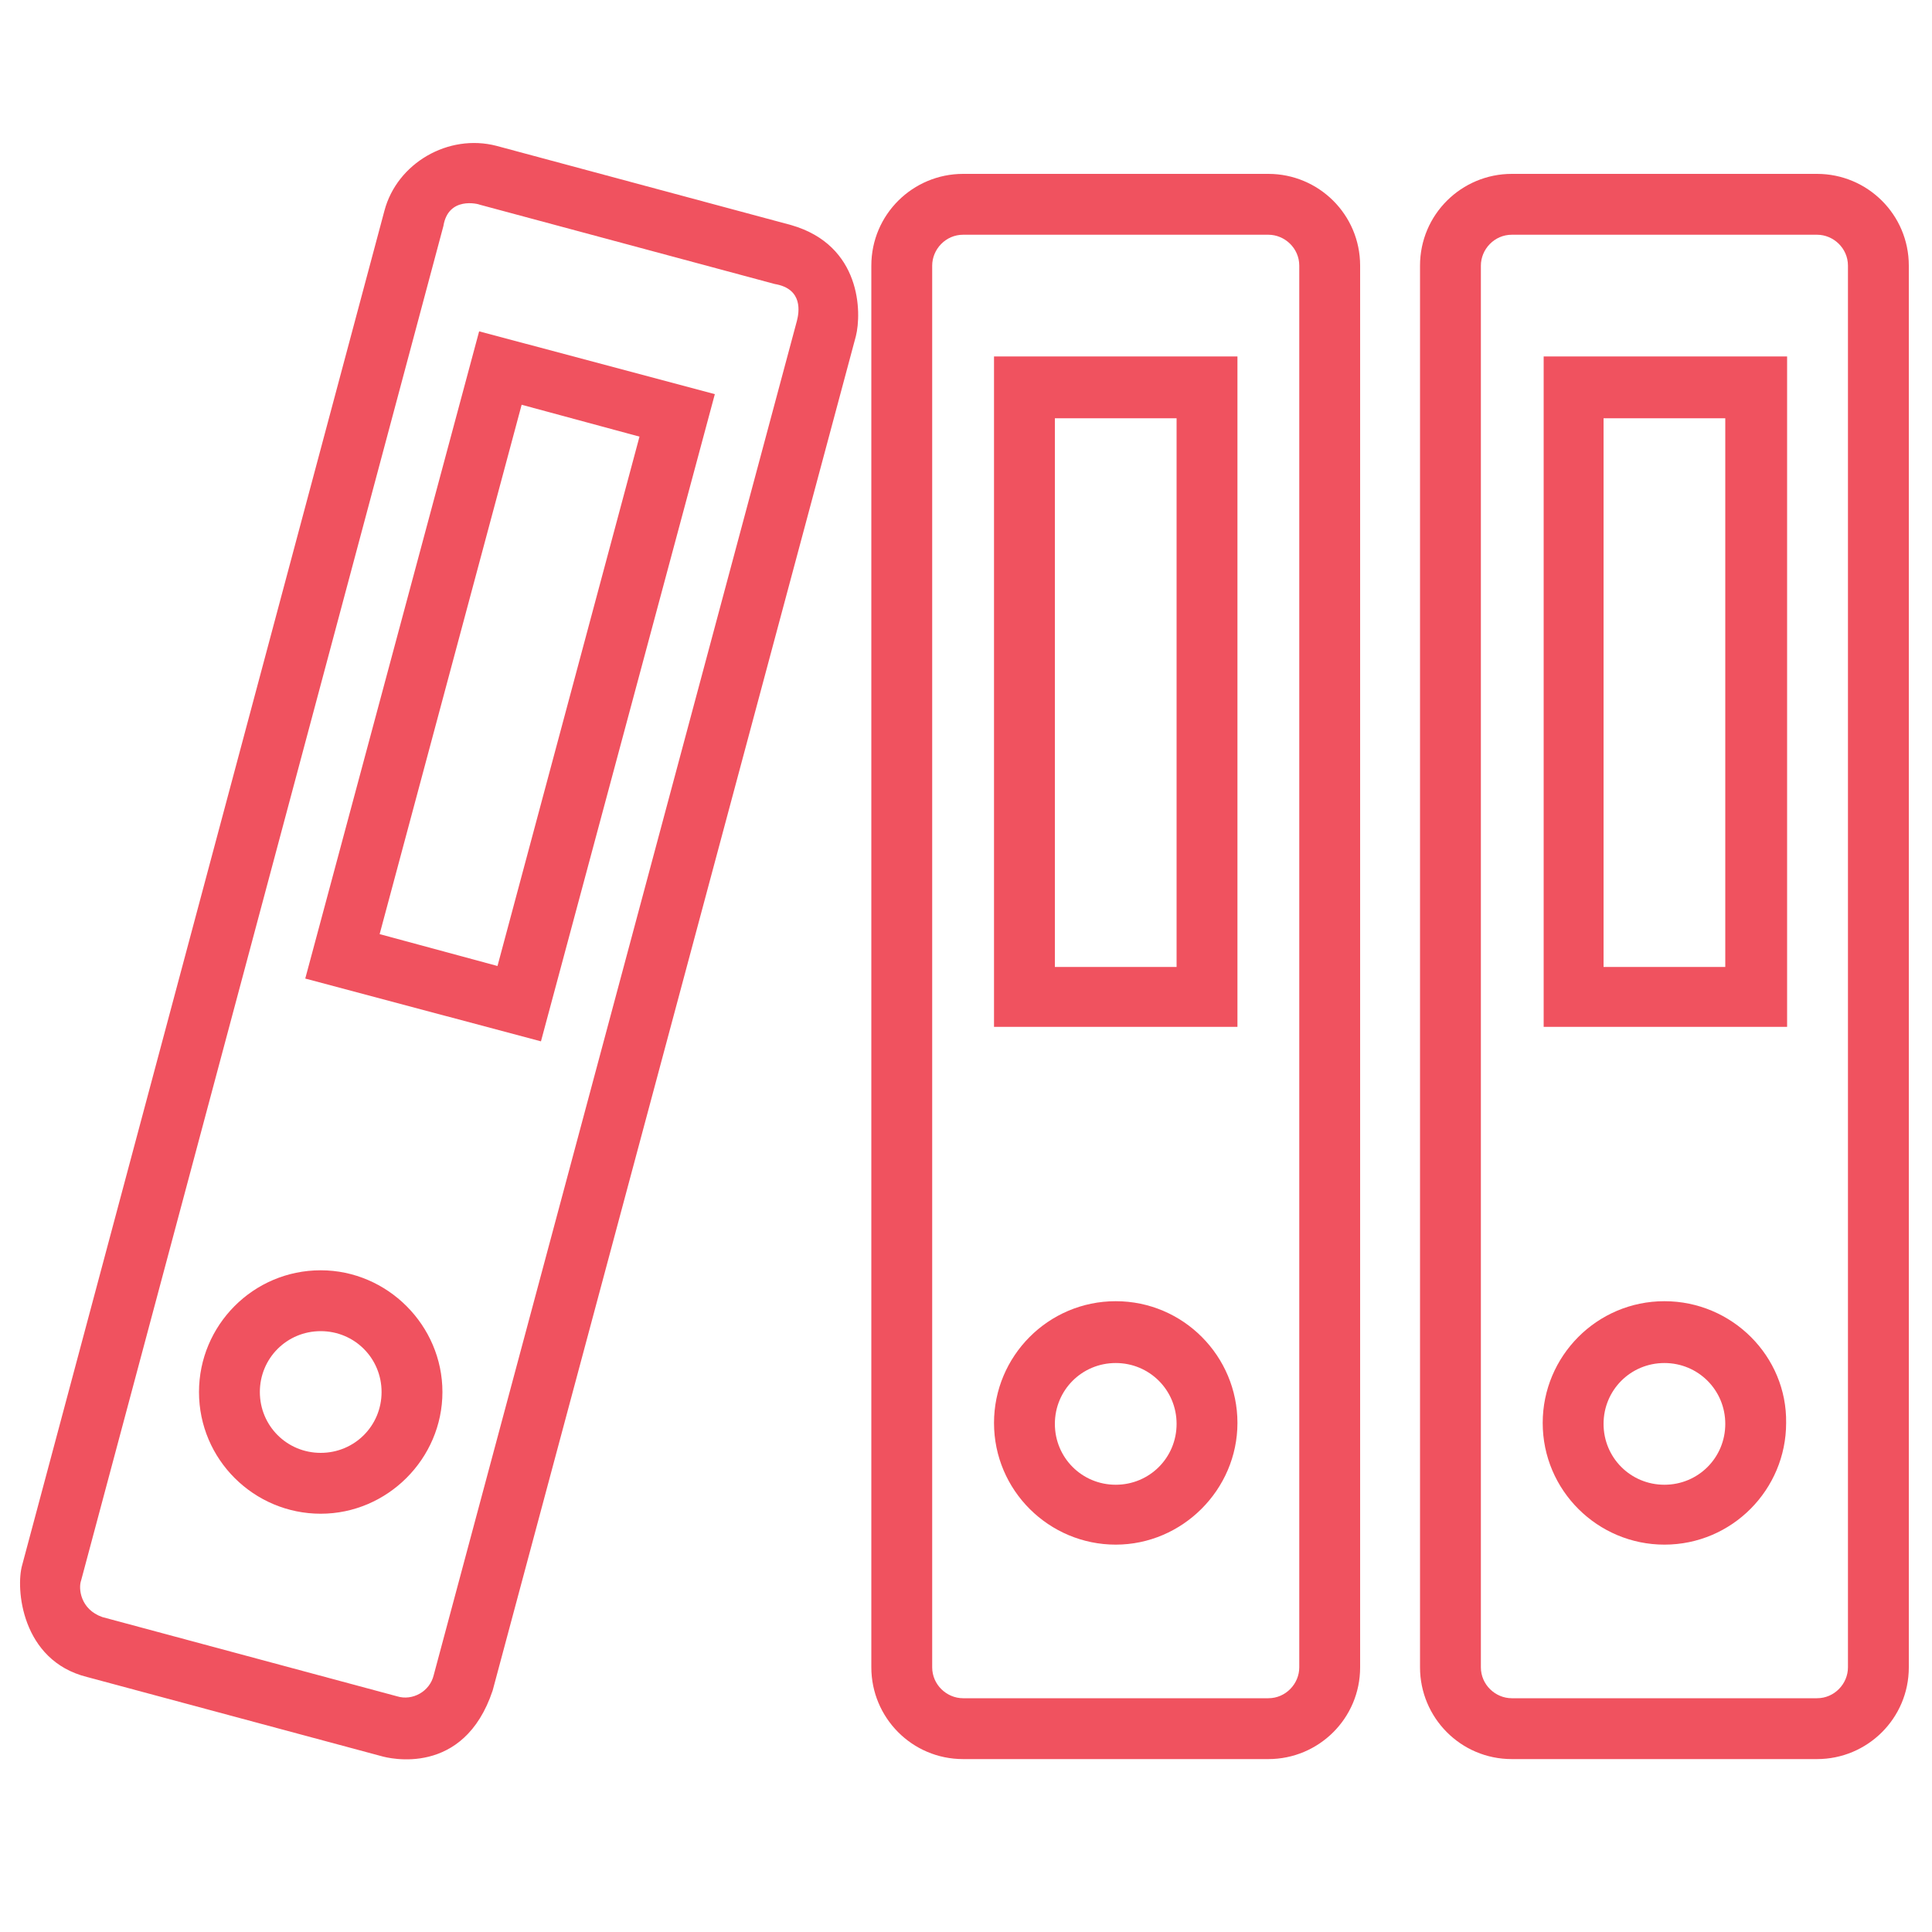 <svg xmlns='http://www.w3.org/2000/svg' xmlns:xlink='http://www.w3.org/1999/xlink' id='Layer_1' x='0px' y='0px' viewBox='0 0 200 200' style='enable-background:new 0 0 200 200;' xml:space='preserve' fill='#F0525F'><path d='M82.5,33.2L44.9,173.4c-0.4,1.7-2.2,2.7-3.8,2.2l-30.5-8.2c-2.3-0.8-2.5-3-2.2-3.8L45.9,23.4c0.5-3.1,3.6-2.3,3.8-2.2 l30.5,8.2C83.2,29.9,82.7,32.4,82.5,33.2z M81.9,23.3l-30.5-8.2c-5-1.3-10.3,1.8-11.6,6.7L2.3,162c-0.7,2.4-0.1,9.9,6.7,11.6 l30.5,8.2C40.2,182,48,184,51,175L88.6,34.8C89.2,32.4,89.2,25.4,81.9,23.3L81.9,23.3z'></path><path d='M66.2,45.2L51.5,100l-12.2-3.3L54,41.9L66.2,45.2z M31.6,101.3l24.4,6.5l18-67l-24.4-6.5L31.6,101.3z'></path><path d='M134.5,172.6c0,1.7-1.4,3.2-3.2,3.2H99.7c-1.7,0-3.2-1.4-3.2-3.2V27.5c0-1.7,1.4-3.2,3.2-3.2h31.6c1.7,0,3.2,1.4,3.2,3.2 V172.6z M131.3,18H99.7c-5.2,0-9.5,4.2-9.5,9.5v145.1c0,5.2,4.2,9.5,9.5,9.5h31.6c5.2,0,9.5-4.2,9.5-9.5V27.5 C140.8,22.2,136.5,18,131.3,18z'></path><path d='M109.2,43.3h12.6v56.8h-12.6V43.3z M102.9,106.3h25.2V36.9h-25.2V106.3z'></path><path d='M115.5,153.7c-3.5,0-6.3-2.8-6.3-6.3s2.8-6.3,6.3-6.3s6.3,2.8,6.3,6.3S119,153.7,115.5,153.7z M115.5,134.7 c-7,0-12.6,5.7-12.6,12.6c0,7,5.7,12.6,12.6,12.6s12.6-5.7,12.6-12.6C128.1,140.4,122.5,134.7,115.5,134.7z'></path><path d='M33.2,150.4c-3.5,0-6.3-2.8-6.3-6.3c0-3.5,2.8-6.3,6.3-6.3s6.3,2.8,6.3,6.3C39.5,147.6,36.7,150.4,33.2,150.4z M33.2,131.5 c-7,0-12.6,5.7-12.6,12.6c0,7,5.7,12.6,12.6,12.6s12.6-5.7,12.6-12.6C45.8,137.2,40.1,131.5,33.2,131.5z'></path><path d='M191.3,172.6c0,1.7-1.4,3.2-3.2,3.2h-31.6c-1.7,0-3.2-1.4-3.2-3.2V27.5c0-1.7,1.4-3.2,3.2-3.2h31.6c1.7,0,3.2,1.4,3.2,3.2 V172.6z M188.1,18h-31.6c-5.2,0-9.5,4.2-9.5,9.5v145.1c0,5.2,4.2,9.5,9.5,9.5h31.6c5.2,0,9.5-4.2,9.5-9.5V27.5 C197.6,22.2,193.3,18,188.1,18z'></path><path d='M166,43.3h12.6v56.8H166V43.3z M159.7,106.3H185V36.9h-25.2V106.3z'></path><path d='M172.3,153.7c-3.5,0-6.3-2.8-6.3-6.3s2.8-6.3,6.3-6.3c3.5,0,6.3,2.8,6.3,6.3S175.8,153.7,172.3,153.7z M172.3,134.7 c-7,0-12.6,5.7-12.6,12.6c0,7,5.7,12.6,12.6,12.6c7,0,12.6-5.7,12.6-12.6C185,140.4,179.3,134.7,172.3,134.7z'></path></svg>